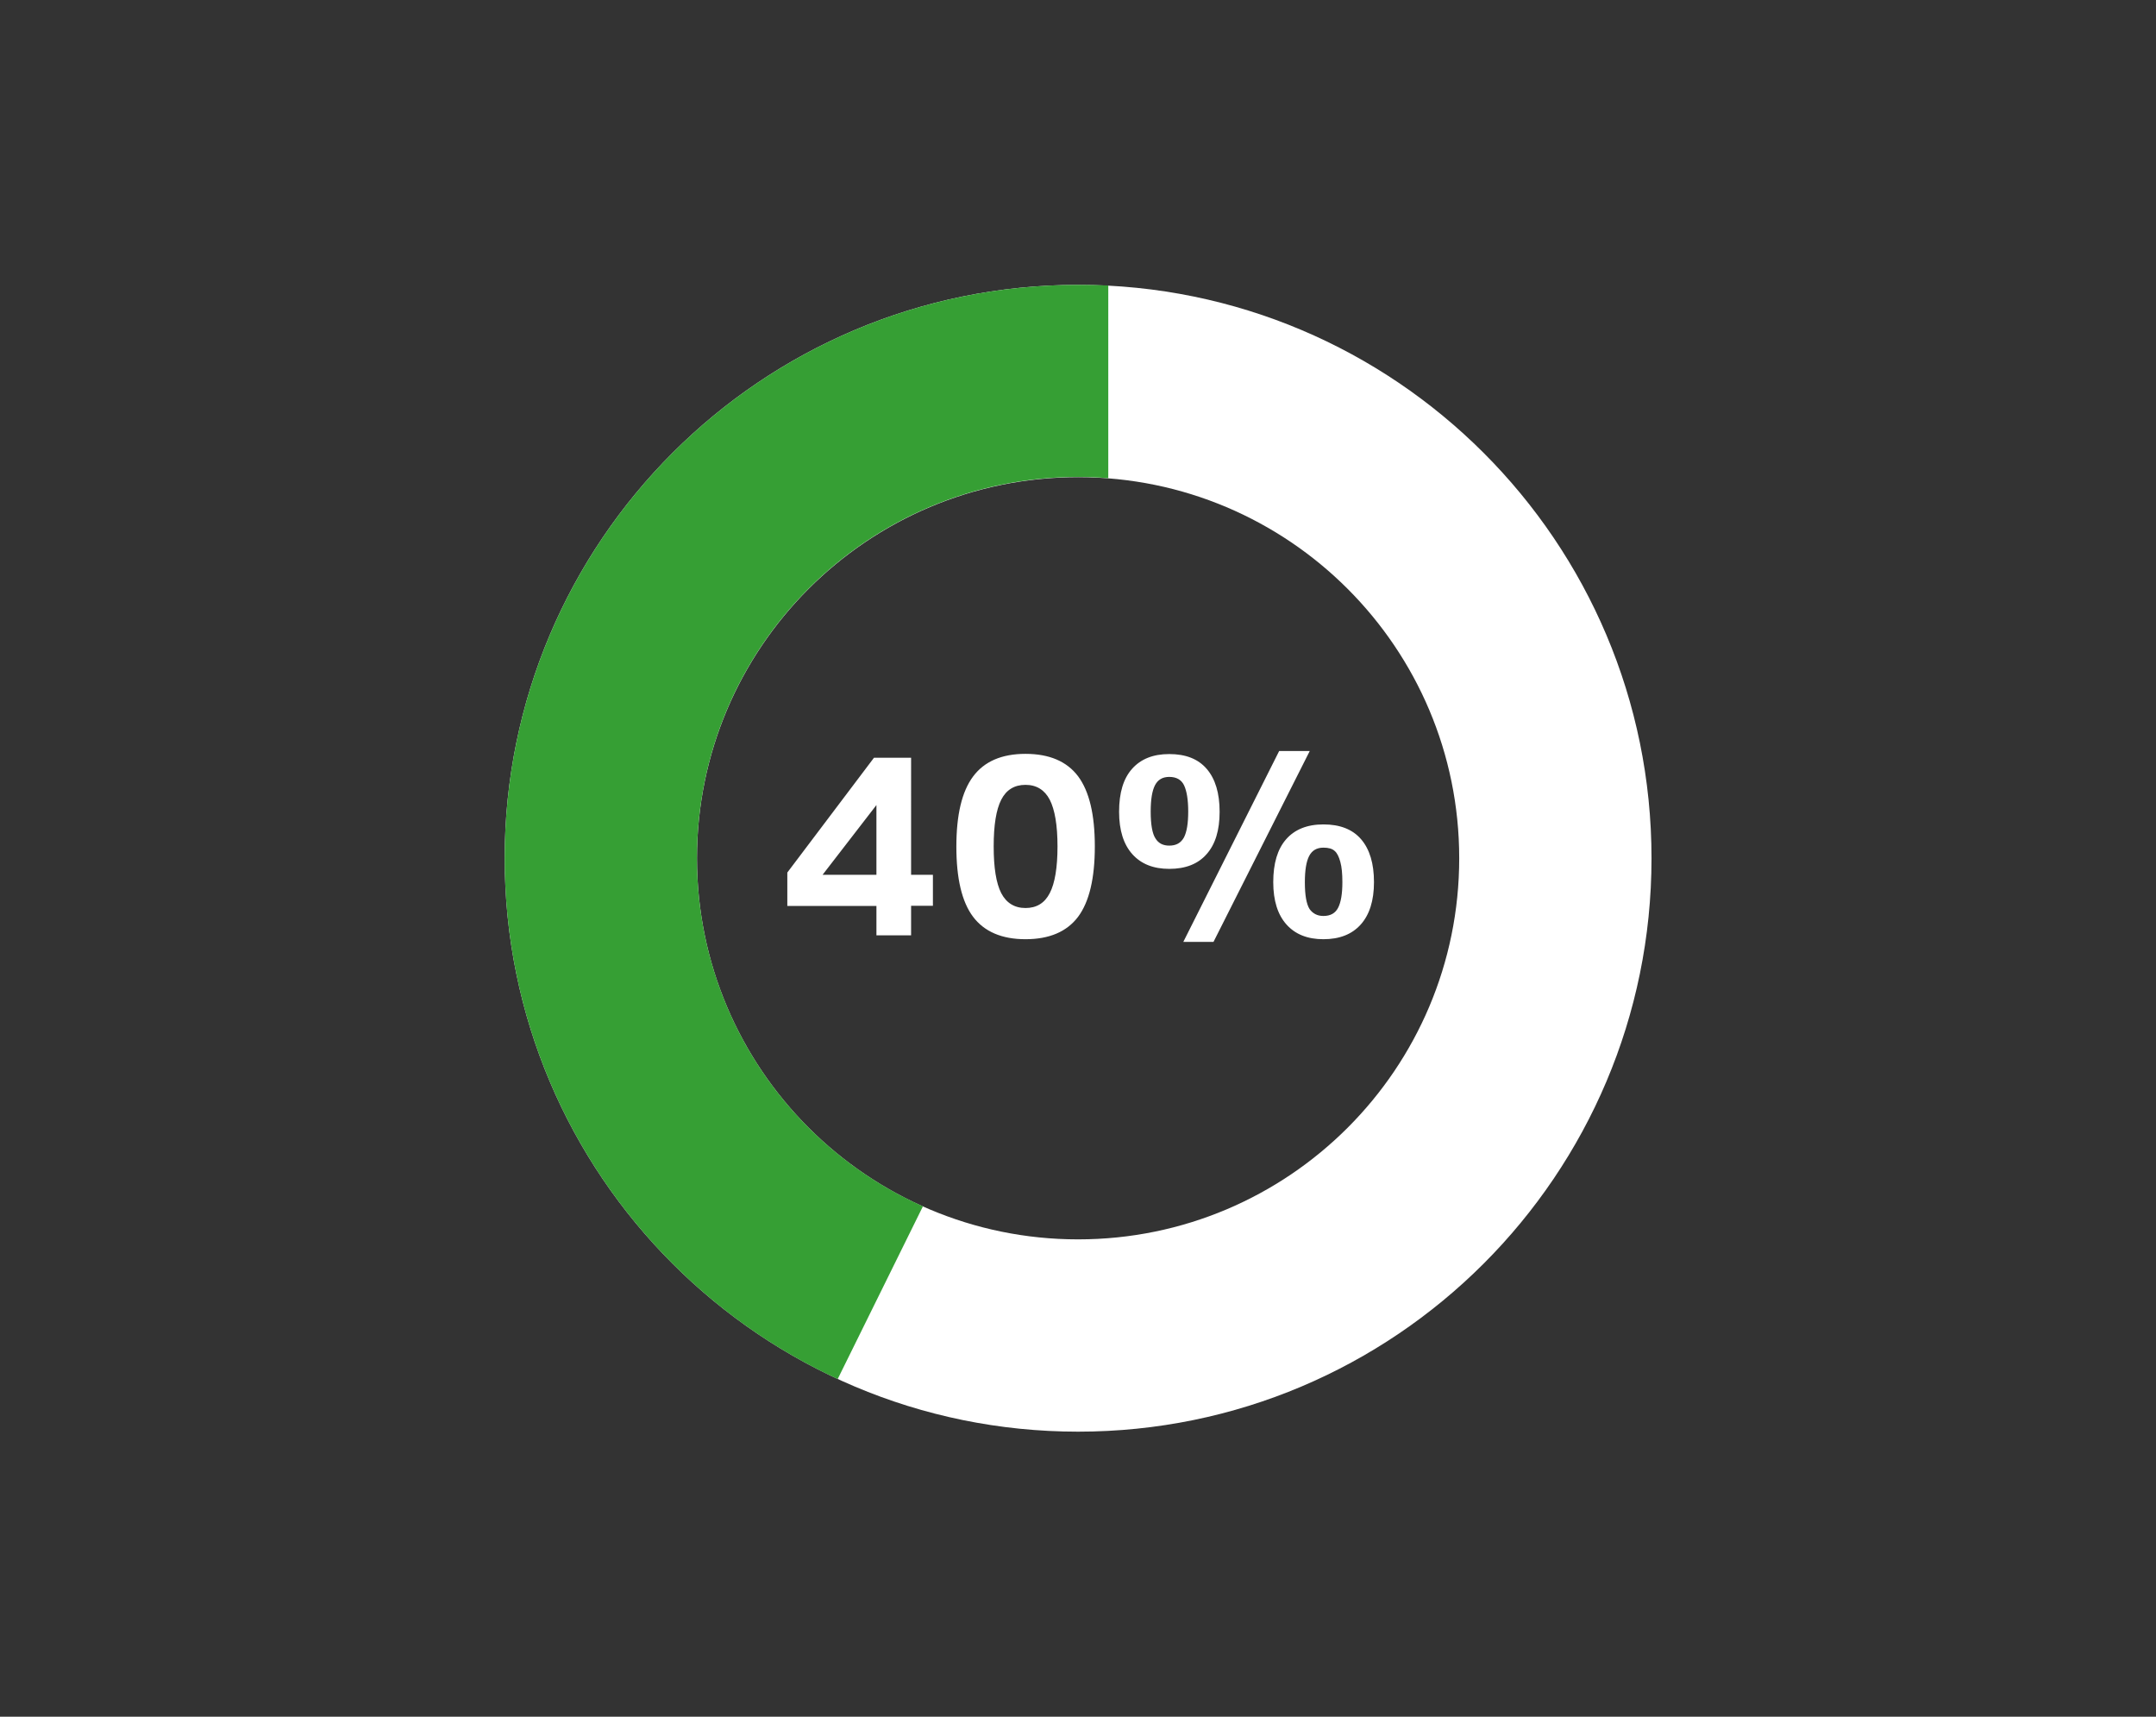 <svg id="Слой_1" xmlns="http://www.w3.org/2000/svg" viewBox="0 0 1057.3 841.9"><rect x="0" y="0" width="1057.3" height="841.9" fill="#333333" stroke="none"/><style>.st0{fill:#fff}</style><path class="st0" d="M528.7 139.7c-155.3 0-281.2 125.9-281.2 281.2 0 155.3 125.9 281.2 281.2 281.2 155.3 0 281.2-125.9 281.2-281.2 0-155.3-125.9-281.2-281.2-281.2zm0 468.1c-103.2 0-186.9-83.7-186.9-186.9S425.5 234 528.7 234s186.9 83.7 186.9 186.9c0 103.3-83.7 186.9-186.9 186.9z"/><path d="M528.7 139.7c-155.3 0-281.2 125.9-281.2 281.2 0 113.2 66.9 210.8 163.3 255.4l41.8-84.7c-65.3-29.1-110.8-94.6-110.8-170.8 0-103.2 83.7-186.9 186.9-186.9 5 0 9.9.2 14.8.6V140c-4.9-.2-9.9-.3-14.8-.3z" fill="#369f34"/><path class="st0" d="M446.8 444.3v14.4h-17v-14.4h-43.7v-16.4l42.5-56.3h18.2V429h10.7v15.2h-10.7zm-17-49.5L403.4 429h26.4v-34.2zM536.9 415.1c0 15.6-2.7 27.1-8.2 34.5-5.5 7.3-14.1 11-25.8 11-11.6 0-20.2-3.7-25.7-11s-8.2-18.8-8.2-34.4c0-15.6 2.7-27 8.2-34.4 5.5-7.4 14.1-11.1 25.7-11.1 11.7 0 20.3 3.7 25.8 11 5.5 7.4 8.2 18.8 8.2 34.4zm-18.3 0c0-10.4-1.3-18-3.8-22.9-2.5-4.8-6.5-7.3-11.9-7.3s-9.4 2.4-11.9 7.3-3.7 12.5-3.7 22.9c0 10.4 1.2 18 3.7 22.9 2.5 4.8 6.5 7.3 11.9 7.3s9.4-2.4 11.9-7.3c2.5-4.8 3.8-12.5 3.8-22.9zM573.4 426.1c-7.8 0-13.8-2.4-18.1-7.2-4.3-4.8-6.5-11.7-6.5-20.8 0-9.3 2.1-16.3 6.4-21.1 4.3-4.8 10.3-7.2 18.2-7.2 8.1 0 14.2 2.4 18.4 7.3s6.3 11.9 6.3 21-2.1 16-6.4 20.8c-4.2 4.8-10.3 7.2-18.3 7.2zm0-11.4c3.4 0 5.7-1.3 7.2-4 1.4-2.7 2.1-6.9 2.1-12.7 0-5.7-.7-10-2-12.8-1.3-2.8-3.8-4.2-7.3-4.2-3.3 0-5.6 1.4-7 4.1-1.4 2.7-2.1 7-2.1 12.9 0 6.4.8 10.8 2.3 13.1 1.5 2.5 3.8 3.6 6.8 3.6zm6.9 47.2l47-93.6h15l-47.2 93.6h-14.8zm68.7-1.3c-7.8 0-13.8-2.4-18.1-7.2-4.3-4.8-6.5-11.7-6.5-20.8 0-9.2 2.1-16.2 6.3-21 4.2-4.8 10.3-7.3 18.3-7.3 8.1 0 14.3 2.4 18.5 7.3 4.2 4.9 6.3 11.9 6.3 21s-2.2 16-6.5 20.8c-4.3 4.8-10.4 7.2-18.3 7.2zm0-11.4c3.4 0 5.8-1.3 7.2-4 1.4-2.7 2.1-6.9 2.1-12.6 0-4.1-.3-7.4-1-9.9-.7-2.6-1.6-4.4-2.8-5.4-1.2-1.1-3-1.6-5.5-1.6-3.3 0-5.6 1.4-7 4.1-1.4 2.7-2.1 7-2.1 12.9 0 6.4.8 10.7 2.3 13.1 1.6 2.2 3.8 3.4 6.8 3.4z"/></svg>